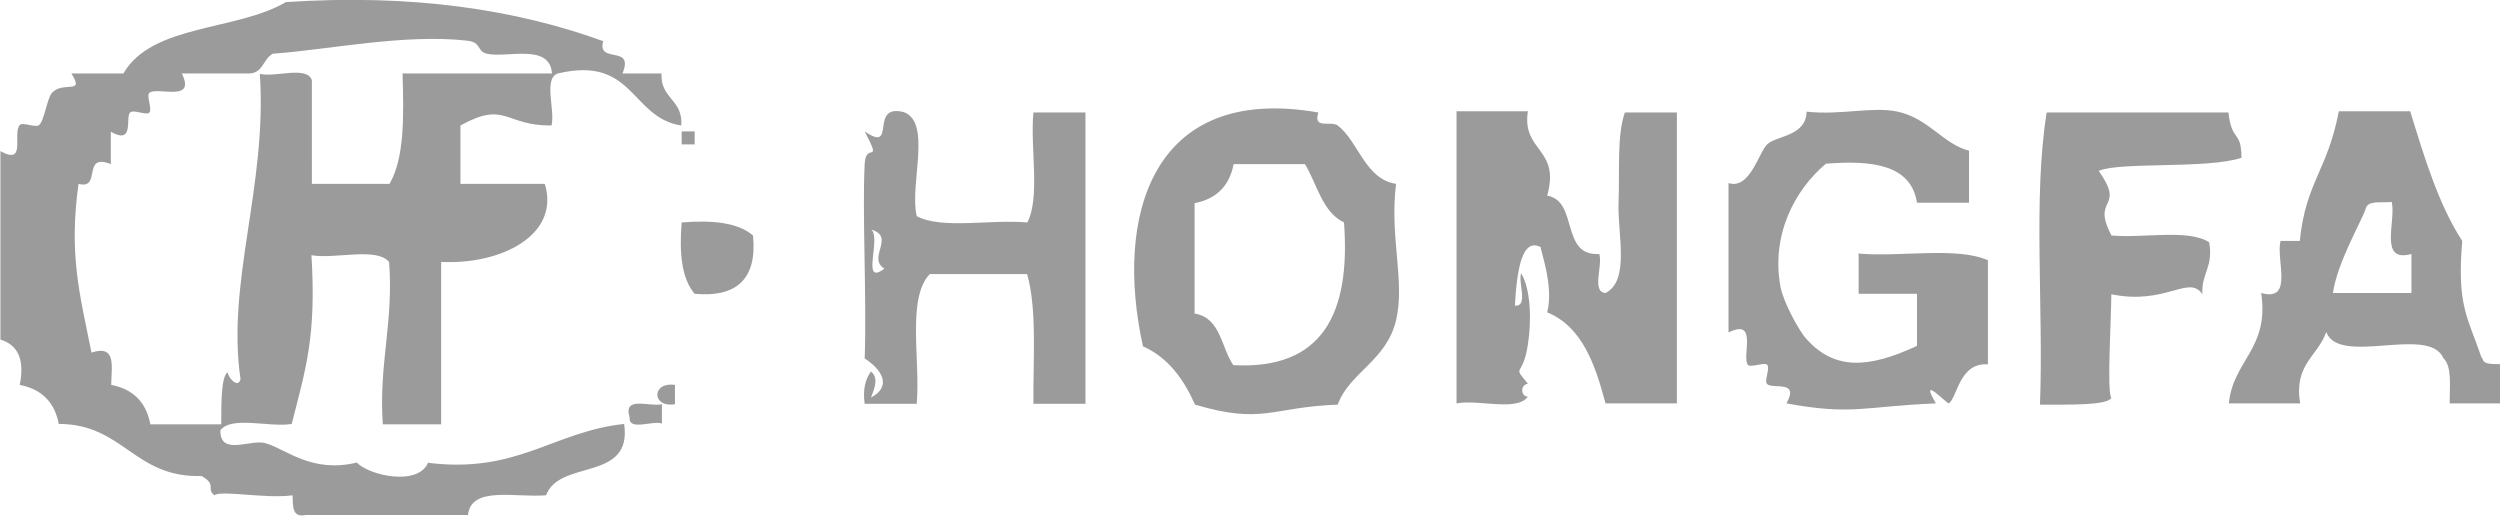 <?xml version="1.0" encoding="UTF-8"?>
<svg xmlns="http://www.w3.org/2000/svg" id="Livello_2" viewBox="0 0 59.56 12.29">
  <defs>
    <style>.cls-1{fill:#9c9b9b;fill-rule:evenodd;}</style>
  </defs>
  <g id="Livello_1-2">
    <path class="cls-1" d="m33.26,4.38c-.74-.11-.9-1.02-1.39-1.39-.16-.12-.6.1-.46-.31-4-.7-4.86,2.51-4.18,5.57.6.27.97.78,1.24,1.39,1.63.48,1.8.06,3.4,0,.28-.77,1.16-1.04,1.39-2.01.22-.92-.16-2,0-3.25m-3.87,4.33c-.3-.42-.3-1.14-.93-1.24v-2.63c.52-.1.83-.41.93-.93h1.7c.29.48.41,1.14.93,1.39.16,2.17-.51,3.51-2.63,3.4m-13.15-5.26h.31v-.31h-.31v.31Zm0,1.86c-.06.73,0,1.34.31,1.7,1.02.09,1.49-.37,1.39-1.39-.36-.31-.97-.37-1.7-.31m-.16,4.33v-.46c-.56-.08-.56.55,0,.46m-1.08.31c-.03.34.55.07.77.15v-.46c-.29.07-.93-.21-.77.31m-4.8,1.08c-.24.57-1.4.31-1.7,0-1.08.26-1.68-.32-2.17-.46-.35-.11-1.09.32-1.08-.31.27-.35,1.18-.06,1.7-.15.33-1.3.59-2.08.47-4.02.57.1,1.54-.2,1.85.16.11,1.45-.25,2.43-.15,3.87h1.39v-3.87c1.43.07,2.84-.64,2.47-1.86h-2.01v-1.39c1.08-.6,1.05.01,2.17,0,.09-.37-.2-1.12.15-1.24,1.82-.43,1.73,1.05,2.94,1.24.05-.62-.5-.63-.47-1.24h-.93c.29-.7-.61-.21-.46-.77C12.3.23,9.84-.15,6.81.05c-1.17.69-3.19.52-3.87,1.7h-1.24c.33.52-.19.17-.46.46-.12.13-.18.66-.31.77-.08.07-.4-.08-.46,0-.18.21.17.97-.46.62v4.49c.39.12.59.44.46,1.08.52.1.83.41.93.93,1.54,0,1.8,1.29,3.4,1.24.38.21.1.31.31.46.14-.13,1.24.09,1.86,0,.01.24-.02.54.31.47h3.87c.07-.7,1.13-.41,1.86-.47.32-.87,2.06-.31,1.86-1.7-1.68.18-2.53,1.18-4.64.93m-6.65-.93c-.1-.52-.41-.83-.93-.93,0-.41.14-.97-.47-.77-.29-1.43-.54-2.34-.31-4.02.56.15.07-.75.77-.47v-.77c.57.32.34-.34.46-.46.08-.08.39.08.46,0,.07-.07-.08-.41,0-.47.2-.15,1.12.24.77-.46h1.55c.39.03.38-.35.62-.47,1.36-.1,3.14-.48,4.64-.31.34.04.21.25.46.31.47.11,1.5-.26,1.55.47h-3.56c.03,1.01.05,2.01-.31,2.63h-1.85V1.91c-.12-.35-.87-.06-1.24-.15.18,2.66-.8,4.97-.46,7.27-.05.22-.27.01-.31-.16-.14.11-.15.62-.15,1.24h-1.7Zm20.89-4.8c-.85-.08-2.03.17-2.63-.15-.18-.75.37-2.23-.31-2.48-.84-.21-.15,1-.93.46.43.83.03.23,0,.77-.06,1.19.05,3.17,0,4.64.42.27.65.67.15.93.11-.27.17-.48,0-.62-.13.18-.2.42-.15.77h1.24c.09-1.05-.24-2.51.31-3.09h2.32c.24.84.14,2.03.15,3.09h1.24V2.68h-1.24c-.08.85.17,2.03-.15,2.63m-3.71.16c.58.18-.11.67.31.93-.57.43-.07-.71-.31-.93m29.55.15c-.51-.95.35-.61-.31-1.55.51-.22,2.58-.04,3.4-.31,0-.67-.23-.36-.31-1.08h-4.33c-.33,2.04-.07,4.67-.16,6.96.71,0,1.6.02,1.7-.16-.11-.17,0-1.9,0-2.47,1.3.27,1.85-.48,2.17,0-.03-.5.27-.65.16-1.24-.51-.32-1.57-.09-2.32-.16m-6.03.46v.93h1.39v1.24c-1.18.55-1.97.57-2.63-.16-.2-.22-.56-.91-.62-1.24-.23-1.22.32-2.3,1.08-2.94,1.12-.09,2.03.03,2.17.93h1.24v-1.24c-.62-.16-.96-.77-1.7-.93-.6-.13-1.35.09-2.17,0-.01.58-.7.57-.93.77-.21.19-.42,1.1-.93.93v3.56c.71-.35.31.57.46.77.06.08.4-.07.46,0,.08.08-.08.39,0,.46.13.13.78-.11.46.46,1.57.29,1.85.07,3.56,0-.42-.72.27.02.31,0,.2-.14.25-.98.93-.93v-2.48c-.75-.33-2.09-.07-3.09-.16m14.85,2.48c-.33-.97-.59-1.23-.46-2.78-.57-.88-.9-1.99-1.24-3.09h-1.7c-.27,1.42-.79,1.69-.93,3.09h-.46c-.11.46.32,1.46-.46,1.24.2,1.33-.67,1.6-.77,2.63h1.7c-.16-.93.42-1.12.62-1.7.31.82,2.44-.17,2.79.62.21.2.15.67.15,1.08h1.24v-.93c-.18-.02-.44.03-.46-.15m-1.7-1.55h-1.86c.1-.73.71-1.76.78-2.01.05-.21.39-.13.62-.16.11.46-.32,1.46.47,1.24v.93Zm-18.88-2.17c-.03.76.28,1.87-.31,2.17-.34-.02-.06-.66-.15-.93-.93.06-.49-1.26-1.24-1.39.32-1.14-.61-1.04-.46-2.01h-1.7v6.96c.52-.1,1.44.2,1.7-.16-.16,0-.2-.27,0-.31-.39-.47-.12-.12,0-.93.09-.57.07-1.32-.16-1.7-.08.22.18.8-.15.77.05-.86.17-1.63.62-1.39-.04,0,.32.91.15,1.55.84.35,1.14,1.24,1.39,2.17h1.7V2.68h-1.24c-.19.56-.12,1.33-.15,2.17"></path>
  </g>
</svg>
